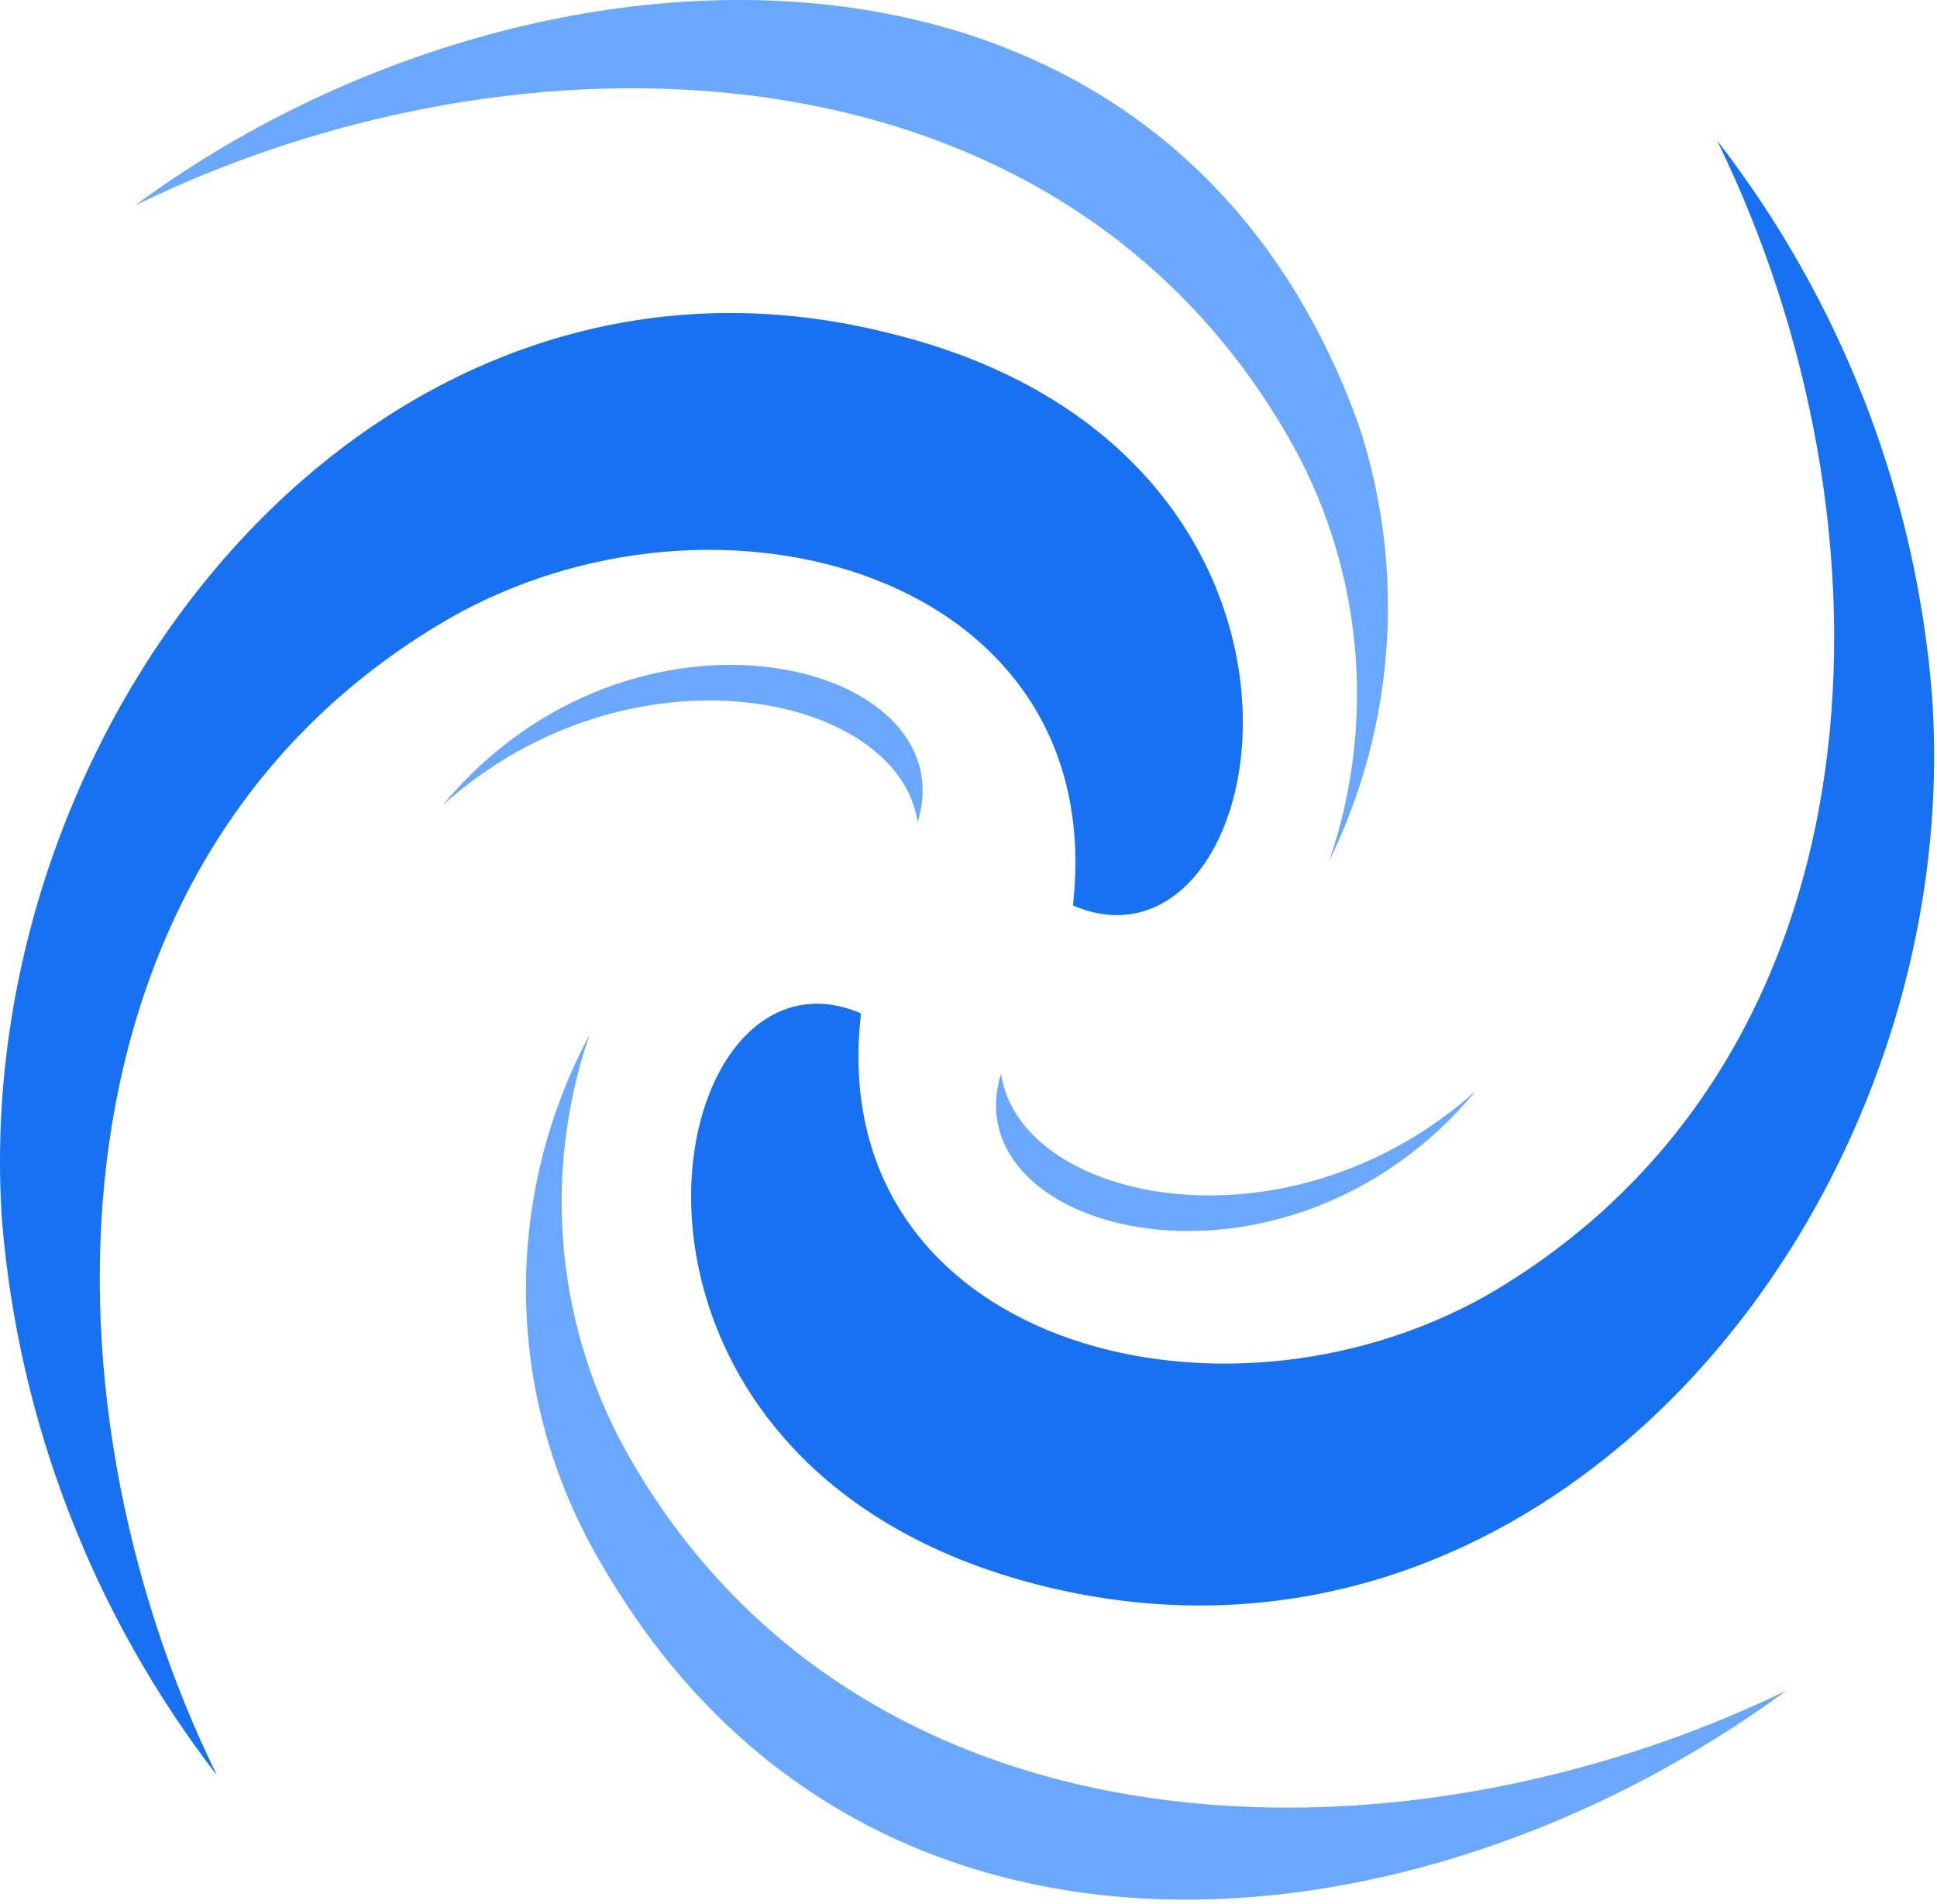 <?xml version="1.0" encoding="UTF-8"?> <svg xmlns="http://www.w3.org/2000/svg" width="410" height="403" viewBox="0 0 410 403" fill="none"> <path d="M272.439 92.056C280.308 105.569 285.175 120.617 286.712 136.179C288.249 151.74 286.418 167.45 281.344 182.241C295.363 153.525 297.628 120.473 287.659 90.113C246.533 -24.521 111.336 -17.721 28.599 43.482C109.717 3.813 222.57 6.08 272.439 92.056Z" fill="#6AA7FE"></path> <path d="M211.885 227.252C201.361 261.254 272.117 279.388 312.433 230.814C272.764 266.435 215.933 254.616 211.885 227.252Z" fill="#6AA7FE"></path> <path d="M133.683 309.18C125.815 295.667 120.947 280.618 119.411 265.057C117.874 249.496 119.705 233.786 124.778 218.995C115.504 236.371 110.883 255.85 111.365 275.541C111.848 295.231 117.417 314.461 127.531 331.362C182.743 426.567 299.644 415.395 378.171 357.754C296.405 397.422 183.553 395.156 133.683 309.18Z" fill="#6AA7FE"></path> <path d="M194.236 173.982C204.76 139.981 134.005 121.847 93.689 170.42C133.357 134.8 190.188 146.619 194.236 173.982Z" fill="#6AA7FE"></path> <path fill-rule="evenodd" clip-rule="evenodd" d="M227.105 191.63C270.659 210.25 291.87 95.778 188.246 70.52C79.927 43.157 -6.859 151.962 0.428 258.338C3.947 301.038 19.749 341.807 45.925 375.725C6.256 294.769 8.523 181.43 94.499 131.237C151.654 98.045 235.039 121.36 227.105 191.63Z" fill="#1771F1"></path> <path fill-rule="evenodd" clip-rule="evenodd" d="M408.932 146.943C405.483 104.276 389.672 63.54 363.435 29.718C403.103 110.674 400.837 224.013 314.861 274.044C257.706 306.426 174.159 283.921 182.255 214.46C138.7 195.84 117.49 310.312 221.114 335.733C329.433 362.286 416.542 253.319 408.932 146.943Z" fill="#1771F1"></path> </svg> 
